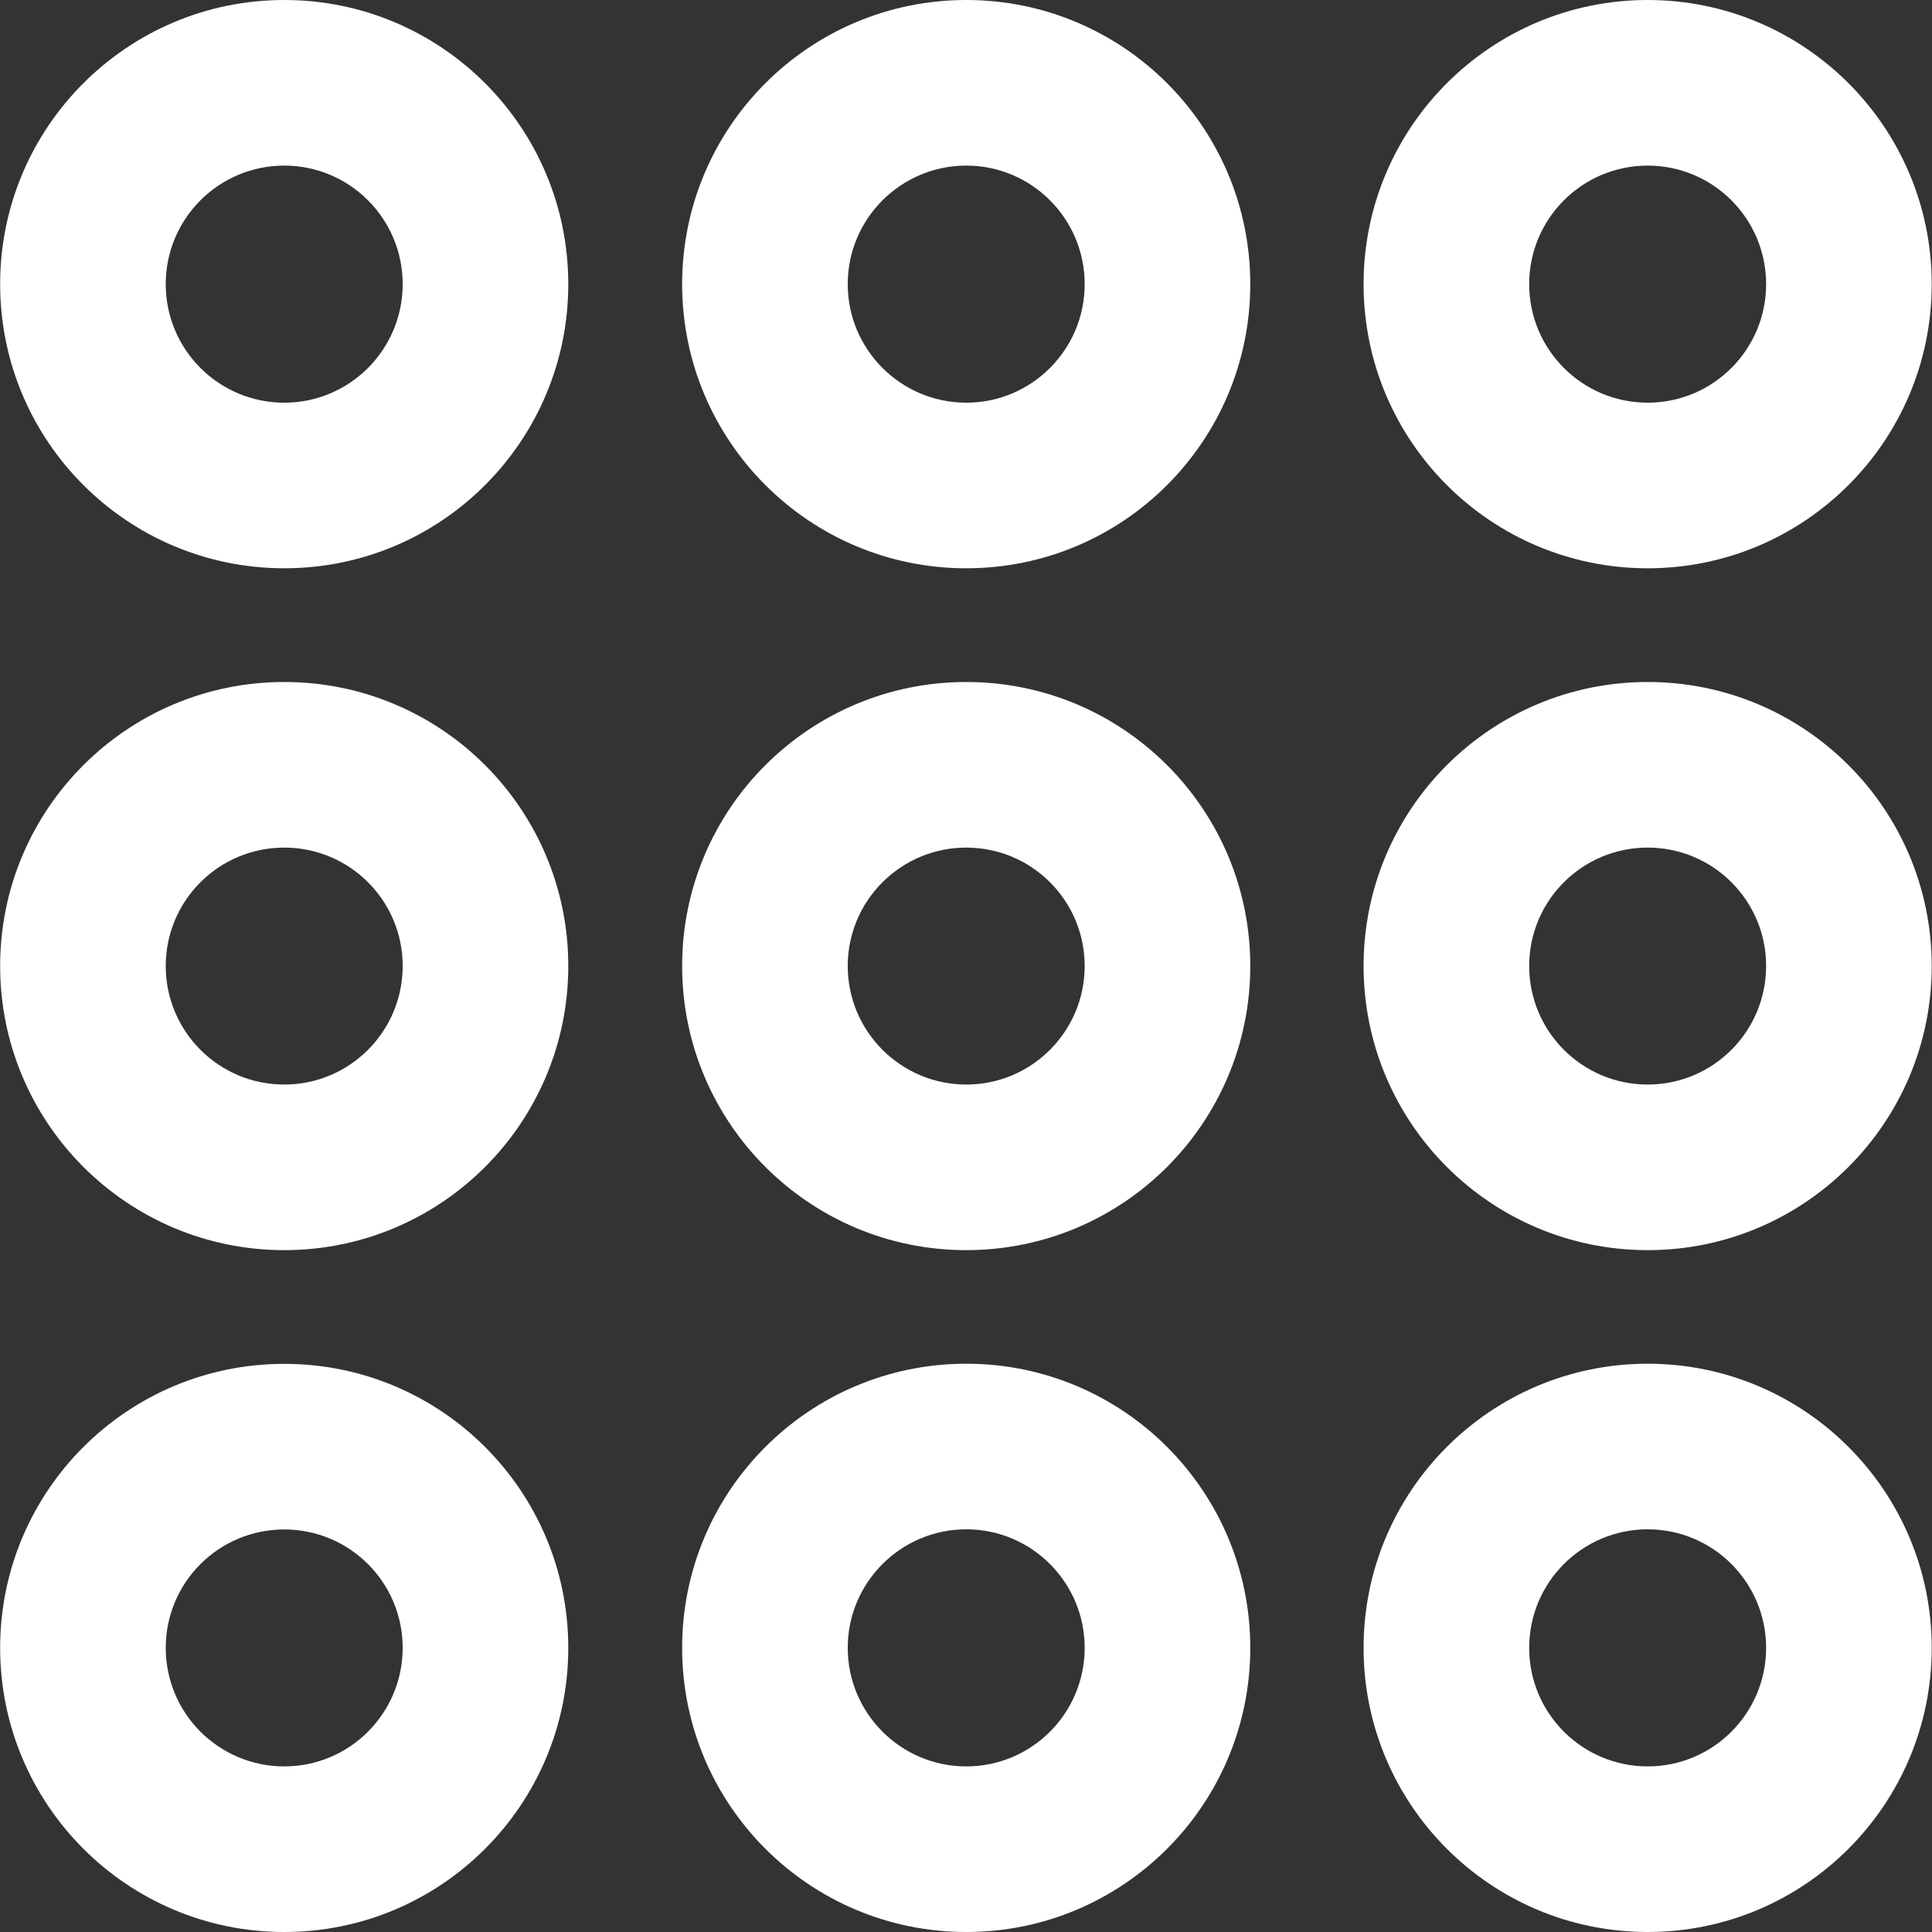 <svg width="14" height="14" viewBox="0 0 14 14" fill="none" xmlns="http://www.w3.org/2000/svg">
<rect x="0" y="0" width="14" height="14" fill="#333333" stroke="none"/>
<path fill-rule="evenodd" clip-rule="evenodd" d="M1.201 2.059C1.201 2.533 1.585 2.918 2.06 2.918C2.534 2.918 2.918 2.533 2.918 2.059C2.918 1.585 2.534 1.2 2.06 1.2C1.585 1.2 1.201 1.585 1.201 2.059ZM2.06 0C0.923 0 0.001 0.922 0.001 2.059C0.001 3.196 0.923 4.118 2.06 4.118C3.197 4.118 4.118 3.196 4.118 2.059C4.118 0.922 3.197 0 2.06 0ZM6.143 2.059C6.143 2.533 6.528 2.918 7.002 2.918C7.476 2.918 7.86 2.533 7.86 2.059C7.86 1.585 7.476 1.2 7.002 1.2C6.528 1.2 6.143 1.585 6.143 2.059ZM7.002 0C5.865 0 4.943 0.922 4.943 2.059C4.943 3.196 5.865 4.118 7.002 4.118C8.139 4.118 9.06 3.196 9.06 2.059C9.06 0.922 8.139 0 7.002 0ZM11.94 2.918C11.465 2.918 11.081 2.533 11.081 2.059C11.081 1.585 11.465 1.2 11.94 1.2C12.414 1.2 12.798 1.585 12.798 2.059C12.798 2.533 12.414 2.918 11.94 2.918ZM9.881 2.059C9.881 0.922 10.803 0 11.94 0C13.076 0 13.998 0.922 13.998 2.059C13.998 3.196 13.076 4.118 11.94 4.118C10.803 4.118 9.881 3.196 9.881 2.059ZM1.201 7C1.201 7.474 1.585 7.859 2.06 7.859C2.534 7.859 2.918 7.474 2.918 7C2.918 6.526 2.534 6.142 2.06 6.142C1.585 6.142 1.201 6.526 1.201 7ZM2.06 4.942C0.923 4.942 0.001 5.863 0.001 7C0.001 8.137 0.923 9.059 2.06 9.059C3.197 9.059 4.118 8.137 4.118 7C4.118 5.863 3.197 4.942 2.06 4.942ZM7.002 7.859C6.528 7.859 6.143 7.474 6.143 7C6.143 6.526 6.528 6.142 7.002 6.142C7.476 6.142 7.86 6.526 7.86 7C7.86 7.474 7.476 7.859 7.002 7.859ZM4.943 7C4.943 5.863 5.865 4.942 7.002 4.942C8.139 4.942 9.06 5.863 9.06 7C9.06 8.137 8.139 9.059 7.002 9.059C5.865 9.059 4.943 8.137 4.943 7ZM11.081 7C11.081 7.474 11.465 7.859 11.94 7.859C12.414 7.859 12.798 7.474 12.798 7C12.798 6.526 12.414 6.142 11.94 6.142C11.465 6.142 11.081 6.526 11.081 7ZM11.94 4.942C10.803 4.942 9.881 5.863 9.881 7C9.881 8.137 10.803 9.059 11.94 9.059C13.076 9.059 13.998 8.137 13.998 7C13.998 5.863 13.076 4.942 11.94 4.942ZM2.06 12.8C1.585 12.8 1.201 12.415 1.201 11.941C1.201 11.467 1.585 11.083 2.06 11.083C2.534 11.083 2.918 11.467 2.918 11.941C2.918 12.415 2.534 12.8 2.06 12.8ZM0.001 11.941C0.001 10.804 0.923 9.883 2.06 9.883C3.197 9.883 4.118 10.804 4.118 11.941C4.118 13.078 3.197 14 2.06 14C0.923 14 0.001 13.078 0.001 11.941ZM6.143 11.941C6.143 12.415 6.528 12.8 7.002 12.8C7.476 12.8 7.86 12.415 7.86 11.941C7.86 11.467 7.476 11.082 7.002 11.082C6.528 11.082 6.143 11.467 6.143 11.941ZM7.002 9.882C5.865 9.882 4.943 10.804 4.943 11.941C4.943 13.078 5.865 14 7.002 14C8.139 14 9.06 13.078 9.06 11.941C9.06 10.804 8.139 9.882 7.002 9.882ZM11.94 12.8C11.465 12.8 11.081 12.415 11.081 11.941C11.081 11.467 11.465 11.082 11.94 11.082C12.414 11.082 12.798 11.467 12.798 11.941C12.798 12.415 12.414 12.8 11.94 12.8ZM9.881 11.941C9.881 10.804 10.803 9.882 11.94 9.882C13.076 9.882 13.998 10.804 13.998 11.941C13.998 13.078 13.076 14 11.94 14C10.803 14 9.881 13.078 9.881 11.941Z" fill="white"/>
</svg>
